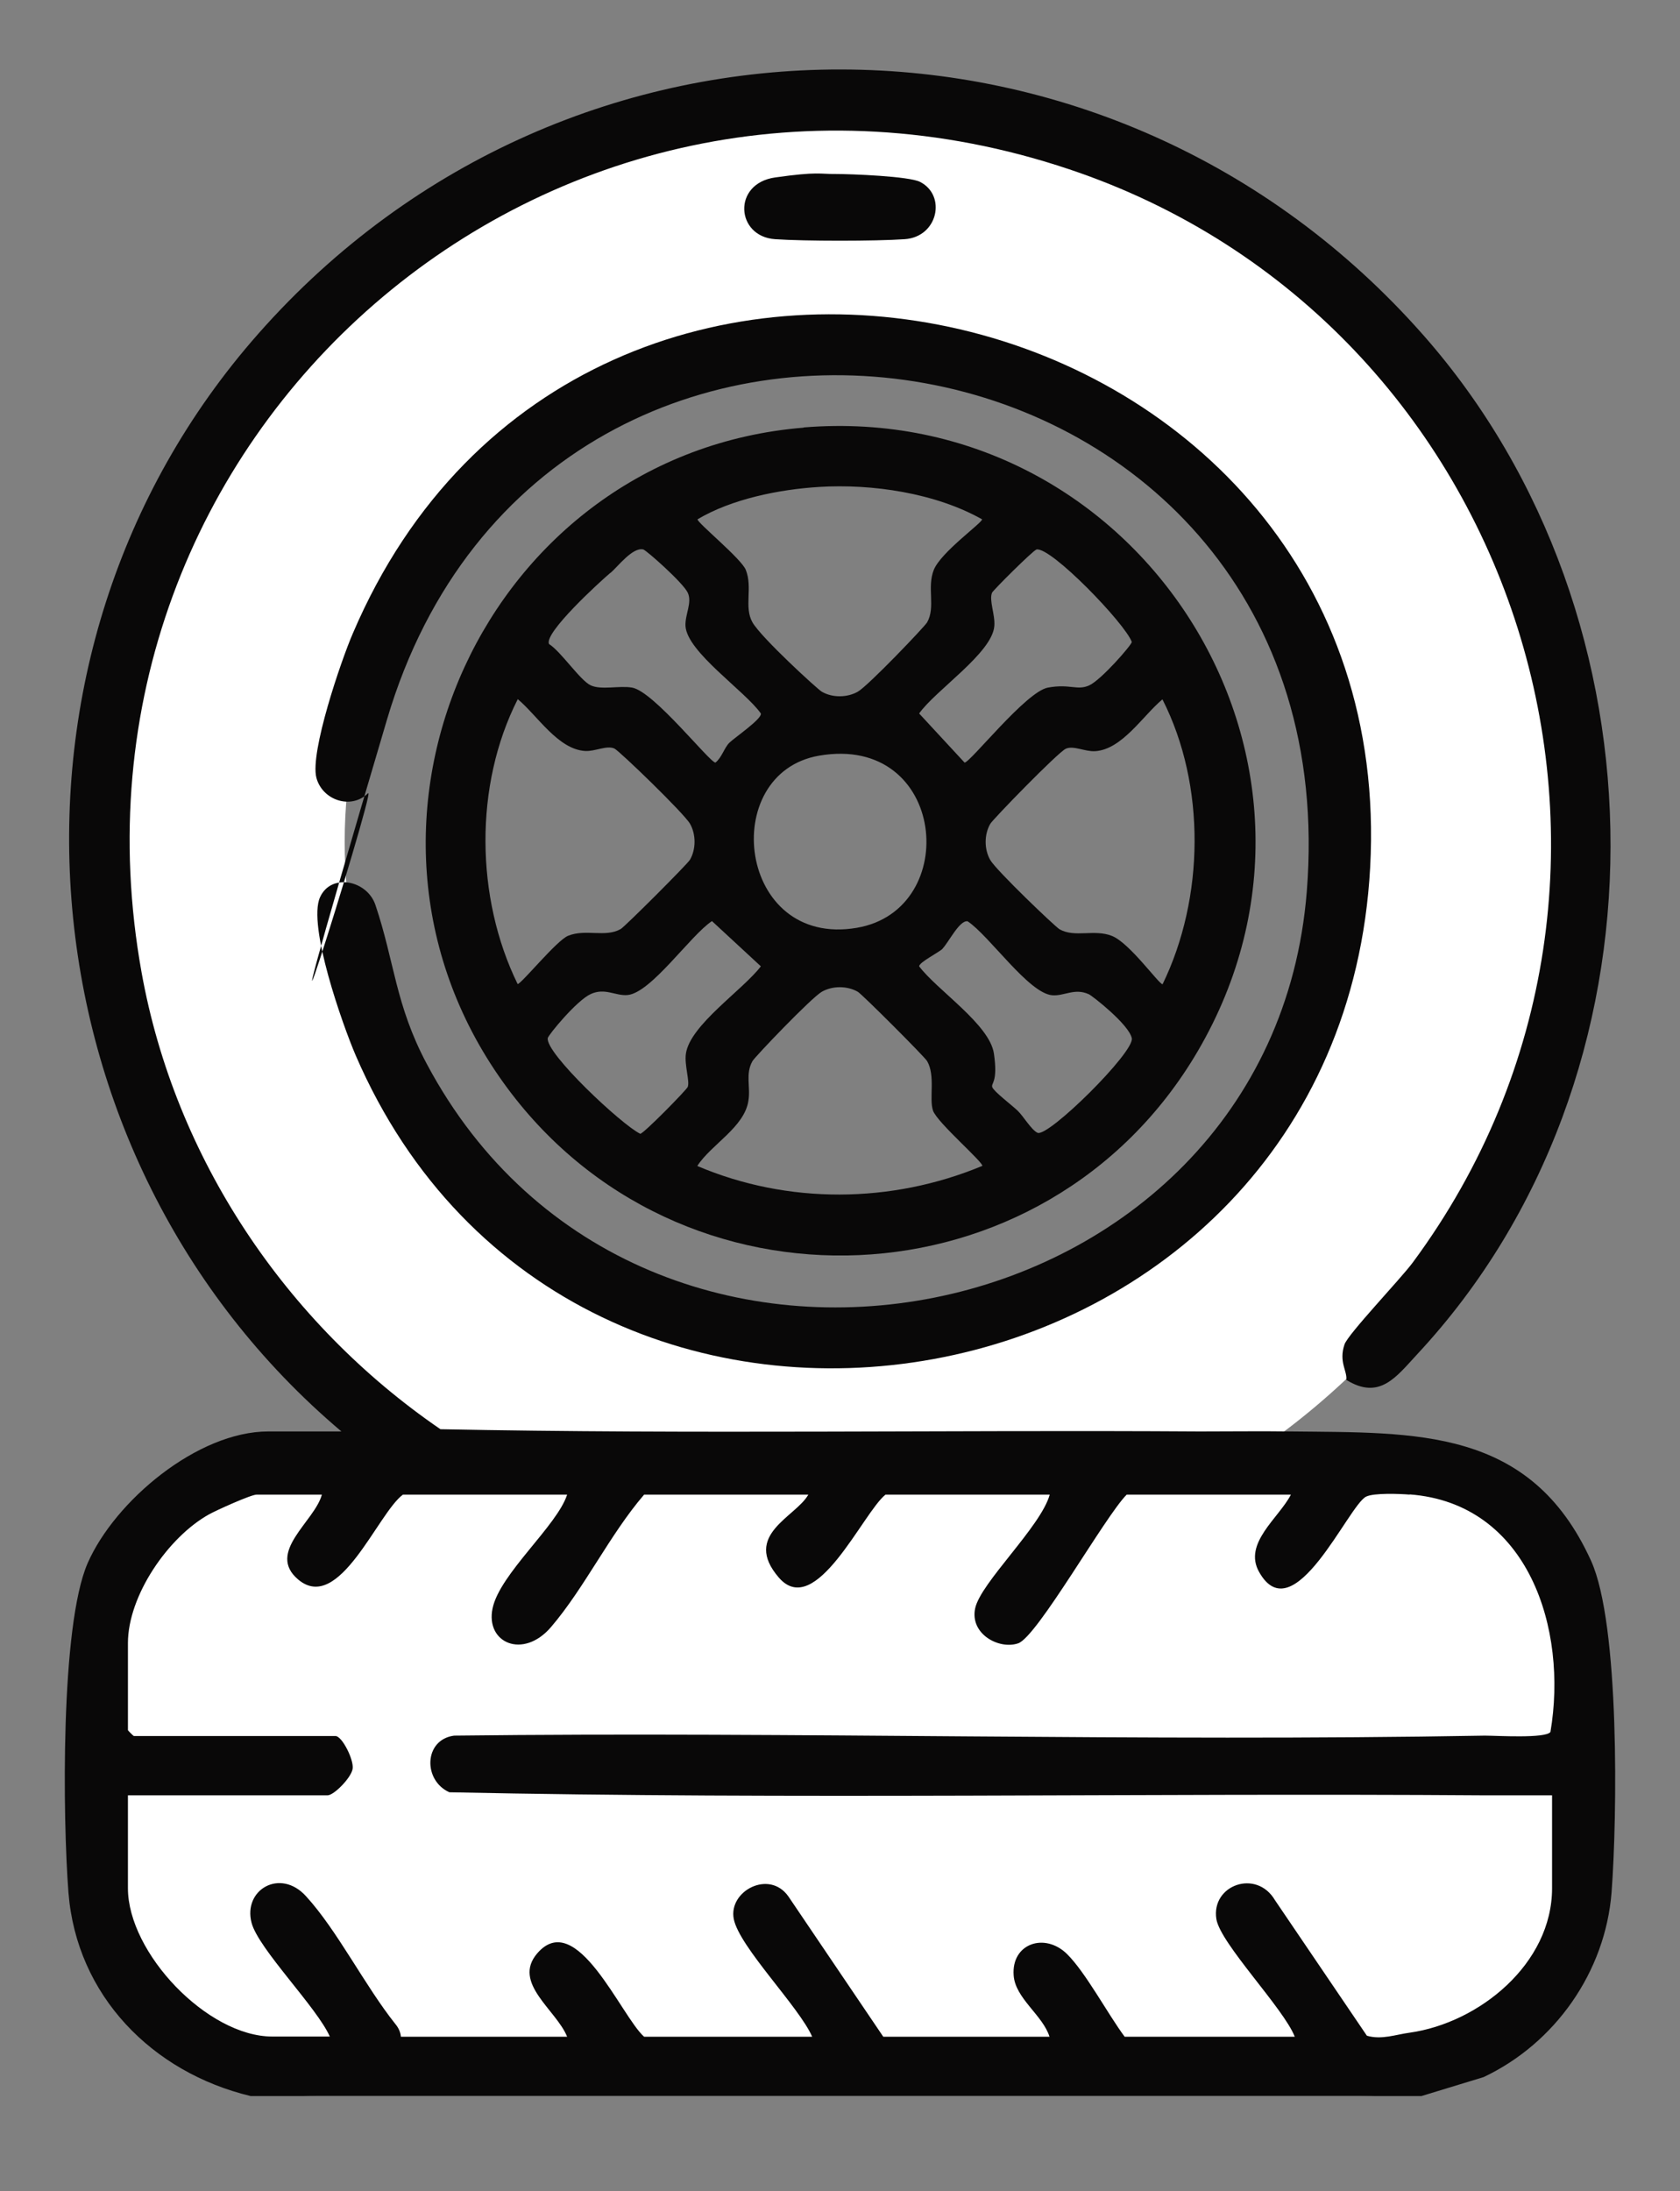 <?xml version="1.0" encoding="UTF-8"?>
<svg id="Layer_1" xmlns="http://www.w3.org/2000/svg" version="1.1" viewBox="0 0 824.7 1075.5">
  <rect x="0" y="0" width="824.7" height="1075.5" fill="#808080" stroke="none"/>
  <!-- Generator: Adobe Illustrator 29.2.1, SVG Export Plug-In . SVG Version: 2.1.0 Build 116)  -->
  <defs>
    <style>
      .st0 {
        fill: #fff;
      }

      .st1 {
        fill: #090808;
      }
    </style>
  </defs>
  <path class="st0" d="M412.7,51.1c-200,0-362.1,162.1-362.1,362.1s162.1,362.1,362.1,362.1,362.1-162.1,362.1-362.1S612.7,51.1,412.7,51.1ZM412.7,656.7c-134.5,0-243.5-109-243.5-243.5s109-243.5,243.5-243.5,243.5,109,243.5,243.5-109,243.5-243.5,243.5Z"/>
  <rect class="st0" x="48.4" y="710.7" width="726.4" height="318.1" rx="106.9" ry="106.9"/>
  <path class="st1" d="M660.9,677.3c.5-4.5-3.8-8.8-.9-17.4,1.7-5.1,27.5-32.1,33.5-40.2,140.1-189.4,53.4-462.2-168.6-536.6C269.7-2.5,22.1,213.8,69.5,477.3c16.4,91.2,70.8,172.2,146.7,224.2,124.2,2.5,248.6.3,372.8,1.1,14.9,0,29.8-.2,44.7,0,61.5.7,117.5-2.1,147.3,63.4,14.2,31.1,12.9,126.2,10.1,162.9-3.1,39-27.7,74-62.8,90.6l-30.5,9.3H123c-48.2-11.6-85.4-49.2-89.4-99.9-2.8-36.2-4-130.8,9.4-161.6,13.4-30.6,54-64.7,88.7-64.7h35.9C7.8,567.6-12.4,321.4,126.9,163.7c153.1-173.4,419.2-172.5,571.9.9,122,138.5,123.8,363.8-3,500-10.4,11.2-18.5,22.8-34.9,12.7ZM692,733.6c-4.9-.4-17.6-.9-21.4,1-8.7,4.3-35.6,67-52.5,37-8-14.1,9.7-26.5,15.6-38h-80.6c-10.5,10.4-43.9,69.8-53.3,73s-23.8-4.6-21.1-17.2,32.3-40.1,36.6-55.8h-80.6c-11.1,8.8-34.3,61.7-52.4,40.7s8.4-29.7,14.5-40.7h-80.6c-16.8,19.5-29.2,45.7-45.7,65-13.7,16-32.3,7.8-28.7-9.2s31.7-40.5,36.6-55.8h-80.6c-12.4,9.1-31.3,58.6-51.4,41.7-15.9-13.4,8.1-28.5,11.6-41.7h-32c-2.8,0-19.8,7.7-23.4,9.7-20.1,11.2-39.8,39.9-39.8,63.2v42.7c0,.2,2.7,2.9,2.9,2.9h99c3.2,0,9.1,11.7,8.4,16.1s-9.2,13-12.3,13H62.8v45.6c0,31.7,39,72.8,70.9,72.8h28.2c-6.3-14.3-35-43-38.4-55.8-4.3-16.3,14.1-27,26.7-13.1,15.4,16.8,28.9,44,44,62.9,1.4,1.7,2.4,3.8,2.6,6.1h81.6c-5.2-13.1-27.1-26.4-14.7-40.9,19.3-22.5,41.2,30.9,52.5,40.9h82.5c-6.4-14.7-35.8-44.1-38.5-57.8s17.4-24.4,26.8-11.1l46.6,68.9h81.6c-3.3-10.6-16.8-18.8-17.6-30.1-1.2-15.6,15.2-21.3,26.2-10.5,9.2,9.1,20.1,29.6,28.3,40.6h83.5c-5.4-13.9-36.6-45.8-38.5-57.8-2.6-16.7,19.7-24.7,28.8-9.2l45.1,66.5c7.3,2.1,14.2-.6,21-1.5,34.1-4.8,69.9-33.8,69.9-70.9v-45.6h-33c-169.3-1.2-339.3,2.1-508.3-1.5-13-5.8-12.6-25.8,2.3-27.8,168.6-2,337.5,3,506,0,5.8,0,29.9,1.5,32.2-1.8,8.6-50.4-10.7-112.2-69.1-116.6h0Z"/>
  <path class="st1" d="M394.5,209.8c164.1-13.4,277.3,162.9,193.5,306.1-74.4,127.1-255.5,134.9-341.1,15.2-91.3-127.7-8.2-308.5,147.6-321.2h0ZM402.2,239c-19.7,1.2-43,5.9-59.8,15.9,0,1.8,21.5,19.3,23.7,24.8,3.5,8.7-1,18.3,3.3,25.8s31.9,32.8,34,34c5.3,3.1,12.6,2.9,17.7,0s32.8-31.9,34-34c4.3-7.5-.2-17.1,3.3-25.8s23.7-23,23.7-24.8c-22.9-12.9-53.9-17.5-80-15.9h0ZM299.7,281.1c-5.3,4.5-32.7,29.5-30.2,35,5.9,3.7,15.3,17.9,20.5,20.3s14,0,20.3,1.1c10.7,1.9,38.1,36.8,40.9,36.8,3.1-2.4,4.3-7.2,6.8-9.7s16.1-11.7,15.5-14.4c-7.8-11.1-36.2-30.1-37-42.9-.3-5.7,3.4-11.5,1.1-16.4s-20.3-20.8-21.8-21.2c-5.2-1.3-12.5,8.4-16.1,11.5h0ZM508.7,269.8c-1.5.3-21.1,19.8-21.7,21.1-1.6,3.7,1.6,10.9,1.1,16.4-1,13.2-28.9,31.5-36.9,42.9l22.3,24.1c2.8,0,30.1-34.8,40.9-36.8,10.8-2,14.4,1.6,20.3-1.1s20.8-19.8,20.9-21.3c-3.3-9.1-39.7-46.8-46.8-45.4h-.1ZM254.1,343.3c-21.4,42.2-20.7,97.4,0,139.7,1.8,0,19.2-21.5,24.8-23.7,8.7-3.5,18.3,1,25.8-3.3,2.1-1.2,32.8-31.9,34-34,3-5.2,3-12.5,0-17.7s-34.7-35.8-37.1-36.9c-3.9-1.7-9.4,1.5-14.4,1.2-13.3-.8-23.5-17.5-33-25.4h0ZM570.6,343.3c-9.5,7.9-19.8,24.6-33,25.4-5,.3-10.6-2.9-14.4-1.2s-35.8,34.6-37.1,36.9c-3,5.2-3,12.5,0,17.7s31.9,32.8,34,34c7.5,4.3,17.1-.2,25.8,3.3s23,23.7,24.8,23.7c20.6-42.3,21.3-97.7,0-139.7h0ZM402.1,370.9c-49.8,8.6-40,94.5,18.5,84.5,51.8-8.8,44-95.3-18.5-84.5ZM349.5,452.1c-10.6,7-29.9,35.3-41.5,36.3-5.9.5-11-3.7-18-.5s-20.8,20.1-21.1,21.6c-1.4,7.3,36.4,42.7,45.4,47,1.6,0,22.7-21.5,23.3-23,1.1-2.7-1.7-10.8-.9-16.3,2-14.1,28-31.3,36.8-42.9l-24-22.2h0ZM462.8,465.6c-1.9,1.9-11.6,6.7-11.6,8.7,8.8,11.7,34.6,28.5,36.7,42.8,2.1,14.3-1.5,14.4-.8,16.5s9.8,9,12.5,11.6,6.7,9.4,9.7,10.8c5.2,2.4,47.7-39.6,46.3-46.4s-19.5-20.9-21.1-21.6c-7-3.2-12.1,1-18,.5-11.6-1-30.9-29.3-41.5-36.3-4-.7-9.4,10.5-12.4,13.5h.2,0ZM482.2,572.4c1.1-1.5-22.2-21.4-24.2-27.3s1.3-17.1-2.9-24.3c-1.2-2.1-31.9-32.8-34-34-5.2-3-12.5-3-17.7,0s-32.8,31.9-34,34c-3.6,6.3-.9,12.6-2,19.4-1.9,13.1-18.4,21.6-25.1,32.1,44.4,18.9,95.3,18.5,139.8,0h.1Z"/>
  <path class="st1" d="M180.7,389.3c-8.3,8.3-22.5,3.5-25.4-7.6-3.2-12.5,12.1-57.4,17.9-70.8,113.5-265.9,515-170.4,499.4,114.9-14.9,272.7-390.9,340-498,92.2-6.4-14.9-23.7-63.8-17.5-77.6,5.4-12,23.1-8.4,27.2,3.8,9.4,27.9,9.8,49,25.1,77.8,105.6,198.7,414.6,136,432.1-84.5,22.6-284.4-372.1-352.6-451.5-84.4s-4.9,31.9-9.3,36.3h0Z"/>
  <path class="st1" d="M410,85.4c7.9,0,36.4,1.1,41.7,3.9,13,6.7,8.7,27-7.6,28.1-14.2,1-49.4,1-63.6,0-19.3-1.3-21.1-27.3,0-30.3s22-1.6,29.6-1.7c0,0-.1,0-.1,0Z"/>
</svg>